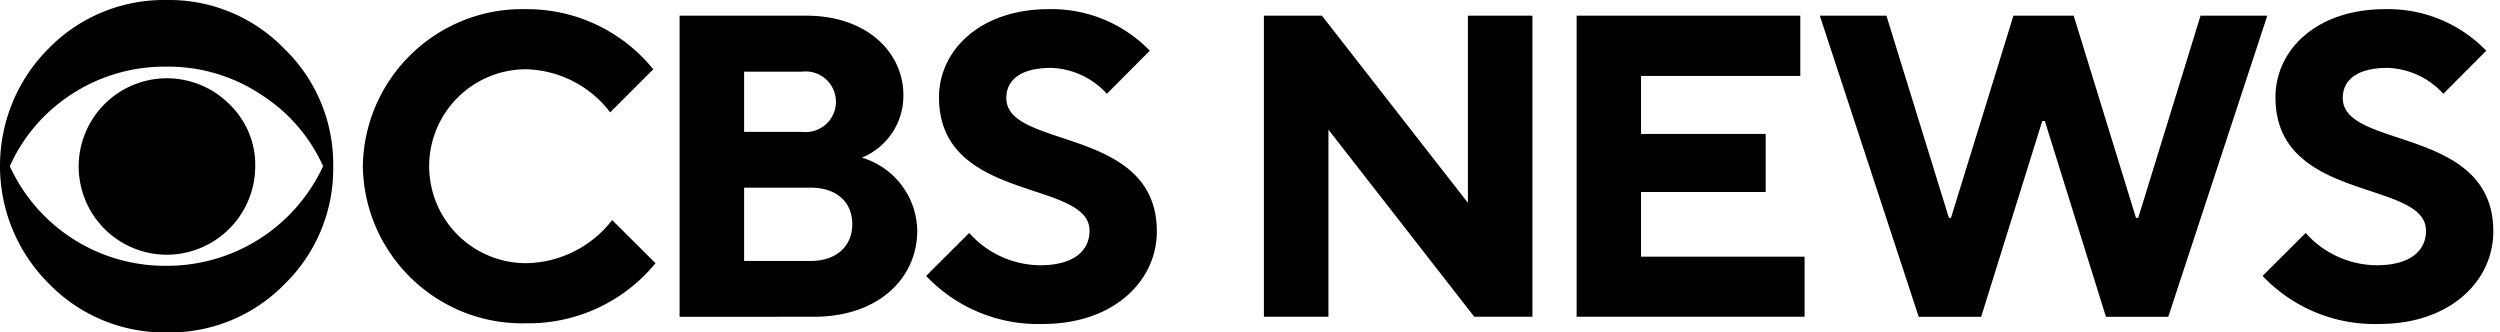 <svg xmlns="http://www.w3.org/2000/svg" width="188" height="25" fill="none"><path fill="#000" d="M25.057 12.5a12.102 12.102 0 0 1-3.676 8.884 12.05 12.05 0 0 1-8.842 3.614 12.113 12.113 0 0 1-8.863-3.667c-4.89-4.872-4.903-12.785-.03-17.674l.03-.03A12.113 12.113 0 0 1 12.539.001a12.051 12.051 0 0 1 8.842 3.666 12.061 12.061 0 0 1 3.676 8.832Zm-.76 0a12.353 12.353 0 0 0-4.52-5.29 12.631 12.631 0 0 0-7.29-2.198 12.799 12.799 0 0 0-7.29 2.197A12.566 12.566 0 0 0 .738 12.5c2.102 4.59 6.7 7.52 11.748 7.488a12.926 12.926 0 0 0 11.81-7.488Zm-5.103 0a6.665 6.665 0 0 1-6.655 6.655 6.634 6.634 0 1 1 4.697-11.331 6.32 6.32 0 0 1 1.958 4.676Zm8.092 0C27.388 5.875 32.842.586 39.466.687l.1.003a12.206 12.206 0 0 1 9.56 4.52l-3.239 3.239a8.206 8.206 0 0 0-6.322-3.24 7.29 7.29 0 1 0 0 14.582 8.332 8.332 0 0 0 6.468-3.24l3.26 3.24a12.342 12.342 0 0 1-9.728 4.52c-6.624.155-12.12-5.088-12.277-11.713l-.002-.098ZM51.105 1.18h9.54c4.53 0 7.29 2.749 7.29 5.977a5.02 5.02 0 0 1-3.124 4.697 5.822 5.822 0 0 1 4.166 5.5c0 3.561-2.916 6.467-7.77 6.467H51.105V1.18Zm9.217 8.737a2.28 2.28 0 1 0 0-4.53h-4.364v4.53h4.364Zm.646 9.707c1.947 0 3.124-1.136 3.124-2.76 0-1.625-1.124-2.75-3.124-2.75h-5.01v5.51h5.01Zm8.675 1.125 3.24-3.23a7.218 7.218 0 0 0 5.332 2.428c2.593 0 3.718-1.136 3.718-2.594 0-3.885-11.32-2.083-11.32-10.03 0-3.561 3.123-6.634 8.248-6.634a10.26 10.26 0 0 1 7.603 3.125l-3.229 3.239a5.926 5.926 0 0 0-4.166-1.948c-2.427 0-3.395.98-3.395 2.27 0 3.886 11.32 2.084 11.32 10.03 0 3.718-3.239 6.957-8.57 6.957a11.591 11.591 0 0 1-8.78-3.613ZM95.045 1.18h4.364l10.977 14.07V1.18h4.853v22.64h-4.374L99.899 9.75v14.07h-4.854V1.18Zm23.517 0h16.82v4.53h-11.977v4.363h9.373v4.364h-9.373v4.864h12.3v4.52h-17.143V1.179Zm18.288 0h5.01l4.697 15.205h.156l4.697-15.206h4.531l4.686 15.206h.167l4.687-15.206h5.02l-7.447 22.642h-4.687l-4.593-14.716h-.198l-4.593 14.716h-4.697L136.85 1.179Zm33.297 19.569 3.239-3.23a7.216 7.216 0 0 0 5.332 2.428c2.593 0 3.718-1.136 3.718-2.594 0-3.885-11.321-2.083-11.321-10.03 0-3.561 3.072-6.634 8.248-6.634a10.259 10.259 0 0 1 7.603 3.125l-3.229 3.239a5.922 5.922 0 0 0-4.165-1.948c-2.427 0-3.396.98-3.396 2.27 0 3.886 11.321 2.084 11.321 10.03 0 3.718-3.239 6.957-8.571 6.957a11.59 11.59 0 0 1-8.779-3.613Z"/></svg>